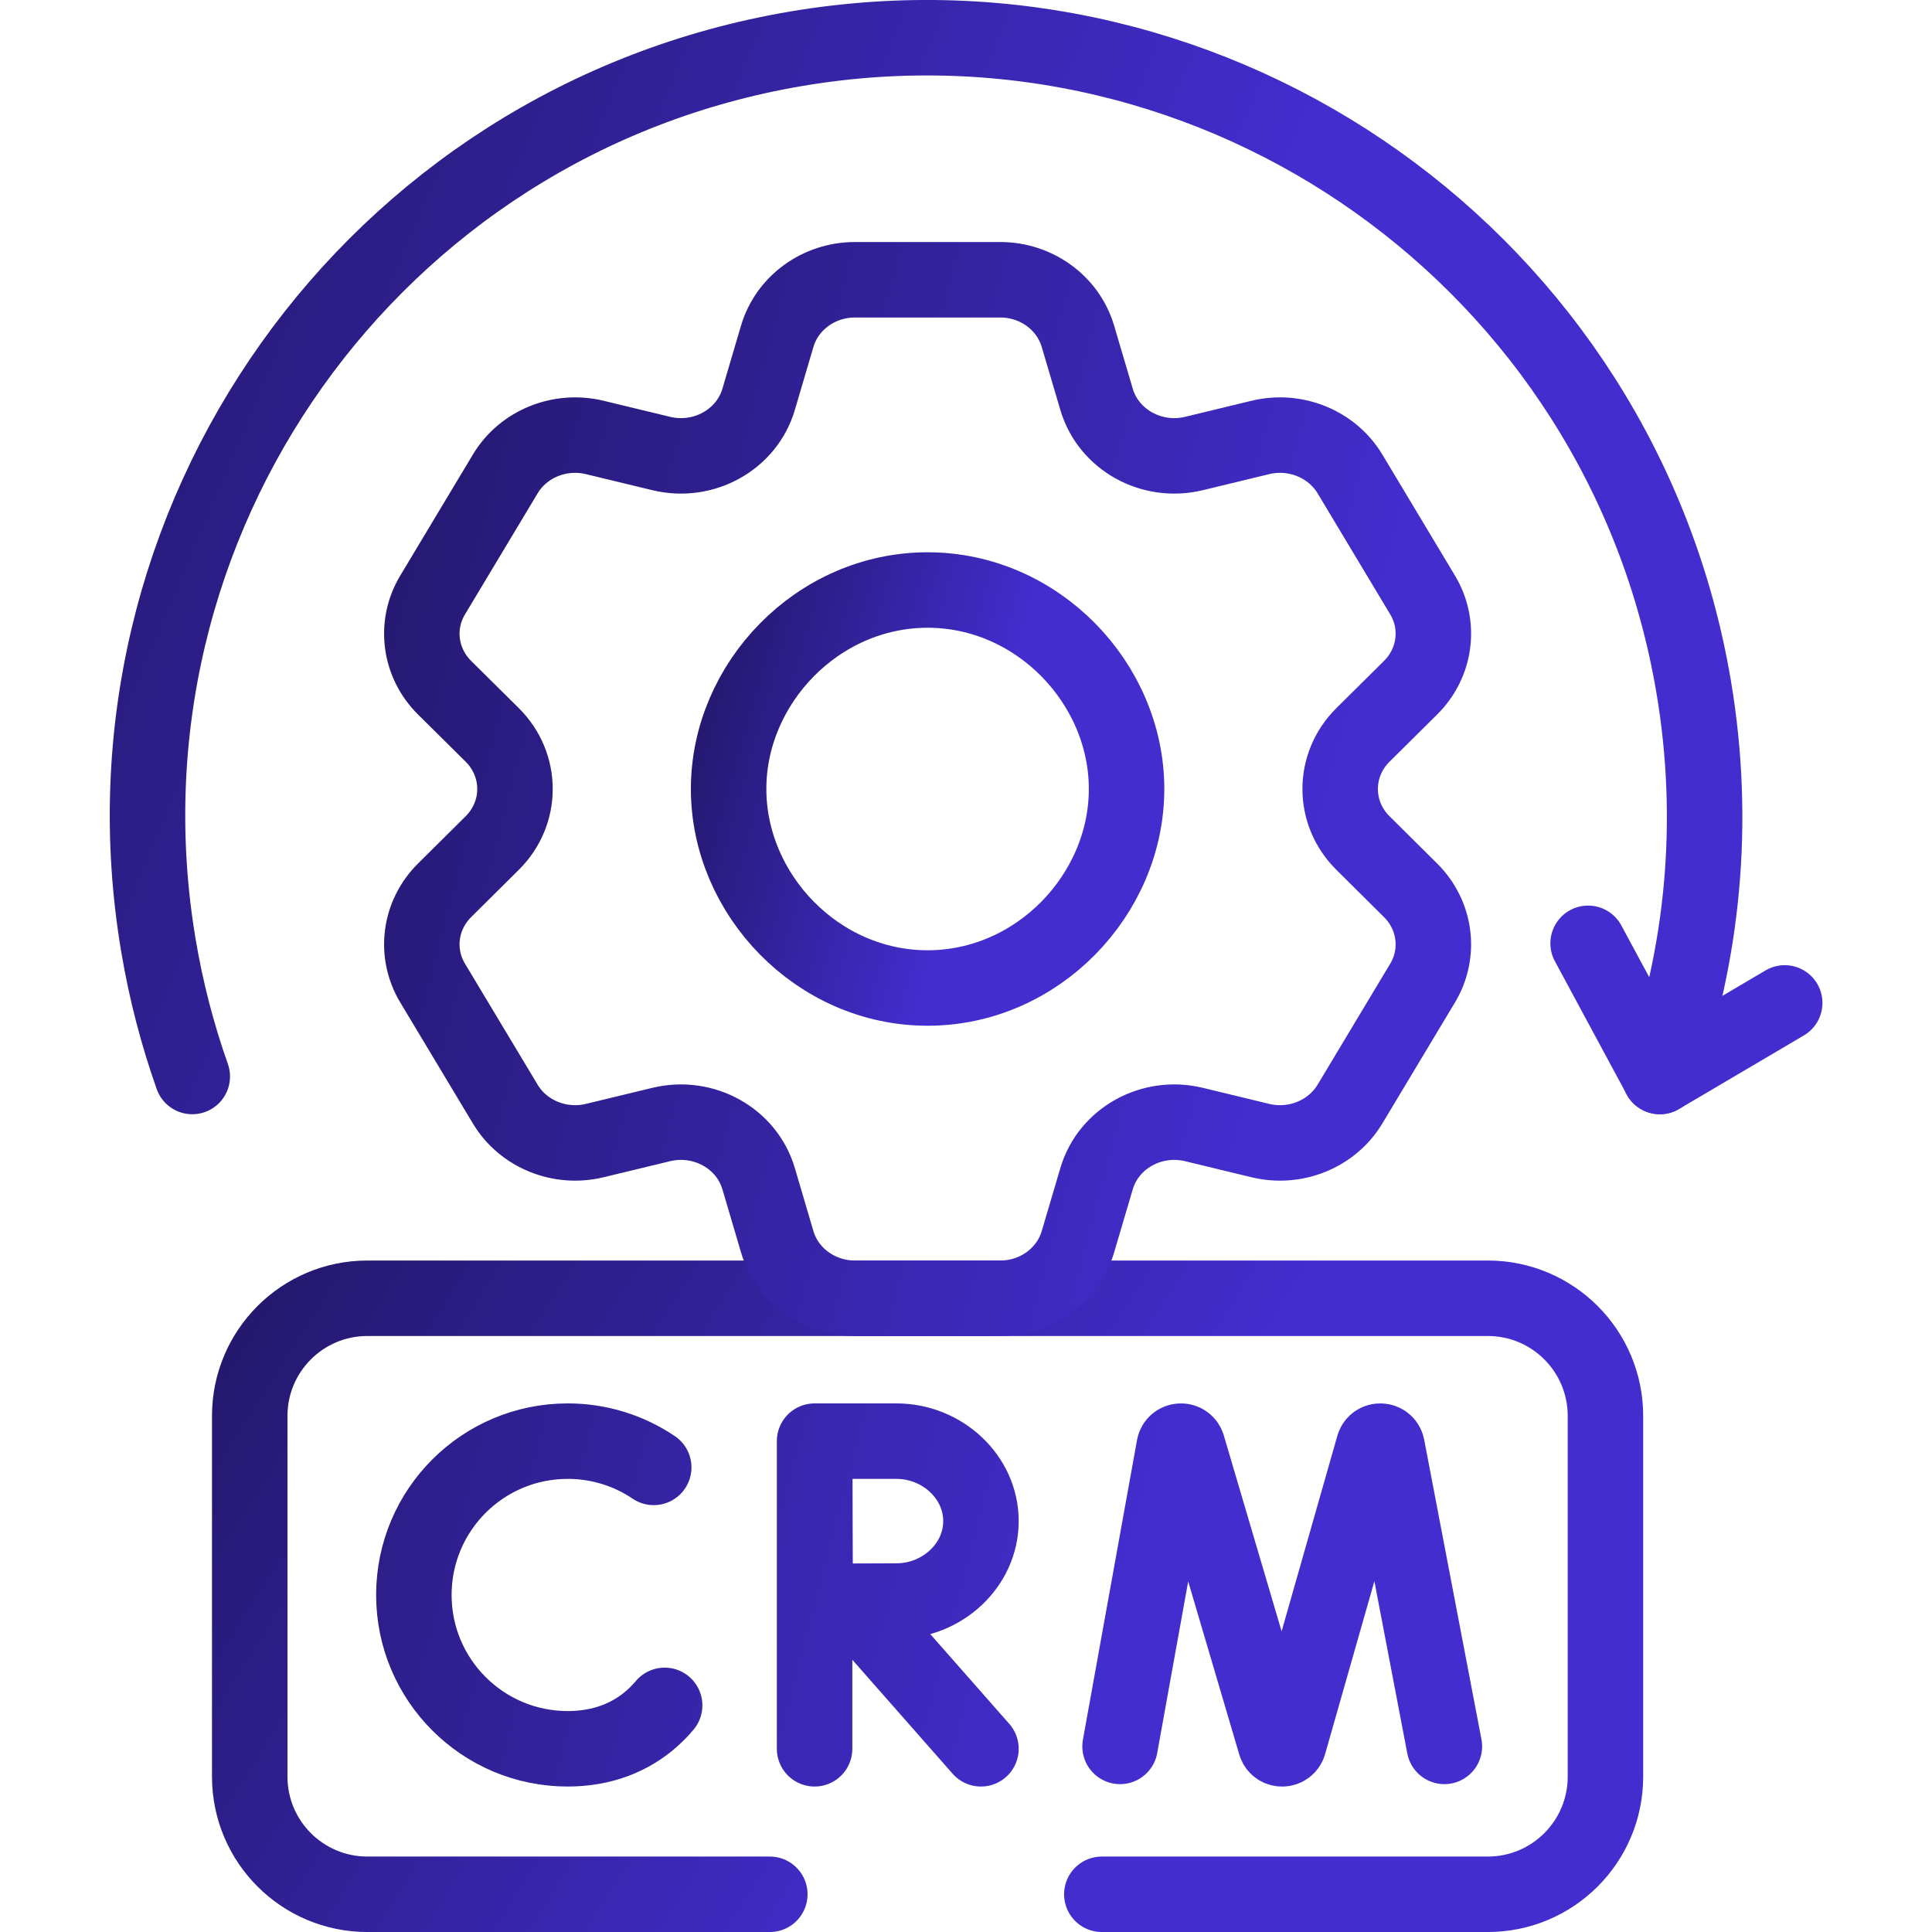 <svg width="46" height="46" viewBox="0 0 46 46" fill="none" xmlns="http://www.w3.org/2000/svg">
<path d="M26.234 45.102H35.424C36.971 45.102 38.225 43.848 38.225 42.301V33.712C38.225 32.165 36.971 30.911 35.424 30.911H8.747C7.2 30.911 5.946 32.165 5.946 33.712V42.301C5.946 43.848 7.2 45.102 8.747 45.102H18.329" stroke="url(#paint0_linear_2_2185)" stroke-width="1.797" stroke-miterlimit="10" stroke-linecap="round" stroke-linejoin="round"/>
<path d="M26.668 41.581L27.956 34.447C27.988 34.28 28.221 34.265 28.275 34.426L30.37 41.526C30.42 41.677 30.635 41.676 30.684 41.524L32.707 34.427C32.759 34.266 32.993 34.279 33.026 34.445L34.39 41.581M15.565 34.938C14.96 34.529 14.247 34.312 13.517 34.313C11.494 34.313 9.854 35.953 9.854 37.975C9.854 39.998 11.494 41.638 13.517 41.638C14.339 41.638 15.015 41.368 15.527 40.911C15.634 40.816 15.733 40.714 15.825 40.604M20.279 38.142L23.356 41.638M19.395 34.313V41.638M42.493 23.879L39.521 25.631L37.812 22.46M23.356 36.217C23.356 37.268 22.434 38.12 21.344 38.12C20.804 38.12 19.411 38.129 19.411 38.129C19.411 38.129 19.402 36.747 19.402 36.217C19.402 35.781 19.398 34.313 19.398 34.313H21.344C22.434 34.313 23.356 35.165 23.356 36.217ZM32.451 20.072C31.728 19.356 31.728 18.216 32.451 17.498L33.585 16.374C34.183 15.781 34.3 14.878 33.87 14.164L32.142 11.284C31.712 10.569 30.84 10.214 30.007 10.416L28.427 10.798C27.42 11.041 26.393 10.471 26.109 9.51L25.664 8.004C25.428 7.209 24.673 6.661 23.815 6.661H20.356C19.498 6.661 18.742 7.209 18.506 8.004L18.062 9.51C17.778 10.471 16.752 11.041 15.744 10.798L14.163 10.416C13.331 10.214 12.458 10.569 12.03 11.284L10.302 14.164C9.871 14.878 9.988 15.781 10.585 16.374L11.72 17.498C12.442 18.216 12.442 19.356 11.72 20.072L10.585 21.198C9.988 21.791 9.871 22.694 10.302 23.409L12.03 26.288C12.458 27.003 13.331 27.358 14.163 27.156L15.744 26.774C16.752 26.531 17.778 27.101 18.062 28.062L18.506 29.568C18.742 30.363 19.498 30.911 20.356 30.911H23.815C24.673 30.911 25.428 30.363 25.664 29.568L26.109 28.062C26.393 27.101 27.42 26.531 28.427 26.774L30.007 27.156C30.84 27.358 31.712 27.003 32.142 26.288L33.87 23.409C34.3 22.694 34.183 21.791 33.585 21.198L32.451 20.072Z" stroke="url(#paint1_linear_2_2185)" stroke-width="1.797" stroke-miterlimit="10" stroke-linecap="round" stroke-linejoin="round"/>
<path d="M22.085 23.524C19.47 23.524 17.348 21.302 17.348 18.785C17.348 16.269 19.47 14.048 22.086 14.048C24.702 14.048 26.823 16.269 26.823 18.785C26.823 21.302 24.702 23.524 22.085 23.524Z" stroke="url(#paint2_linear_2_2185)" stroke-width="1.797" stroke-miterlimit="10" stroke-linecap="round" stroke-linejoin="round"/>
<path d="M39.52 25.631C40.544 22.751 40.87 19.577 40.325 16.349C38.62 6.255 29.055 -0.545 18.962 1.16C8.869 2.865 2.069 12.43 3.774 22.523C3.952 23.581 4.221 24.62 4.578 25.631" stroke="url(#paint3_linear_2_2185)" stroke-width="1.797" stroke-miterlimit="10" stroke-linecap="round" stroke-linejoin="round"/>
<defs>
<linearGradient id="paint0_linear_2_2185" x1="5.057" y1="30.32" x2="23.838" y2="42.37" gradientUnits="userSpaceOnUse">
<stop stop-color="#221769"/>
<stop offset="1" stop-color="#432DCF"/>
</linearGradient>
<linearGradient id="paint1_linear_2_2185" x1="8.955" y1="5.204" x2="34.027" y2="11.803" gradientUnits="userSpaceOnUse">
<stop stop-color="#221769"/>
<stop offset="1" stop-color="#432DCF"/>
</linearGradient>
<linearGradient id="paint2_linear_2_2185" x1="17.087" y1="13.653" x2="24.296" y2="15.687" gradientUnits="userSpaceOnUse">
<stop stop-color="#221769"/>
<stop offset="1" stop-color="#432DCF"/>
</linearGradient>
<linearGradient id="paint3_linear_2_2185" x1="2.49" y1="-0.132" x2="28.324" y2="10.791" gradientUnits="userSpaceOnUse">
<stop stop-color="#221769"/>
<stop offset="1" stop-color="#432DCF"/>
</linearGradient>
</defs>
</svg>
